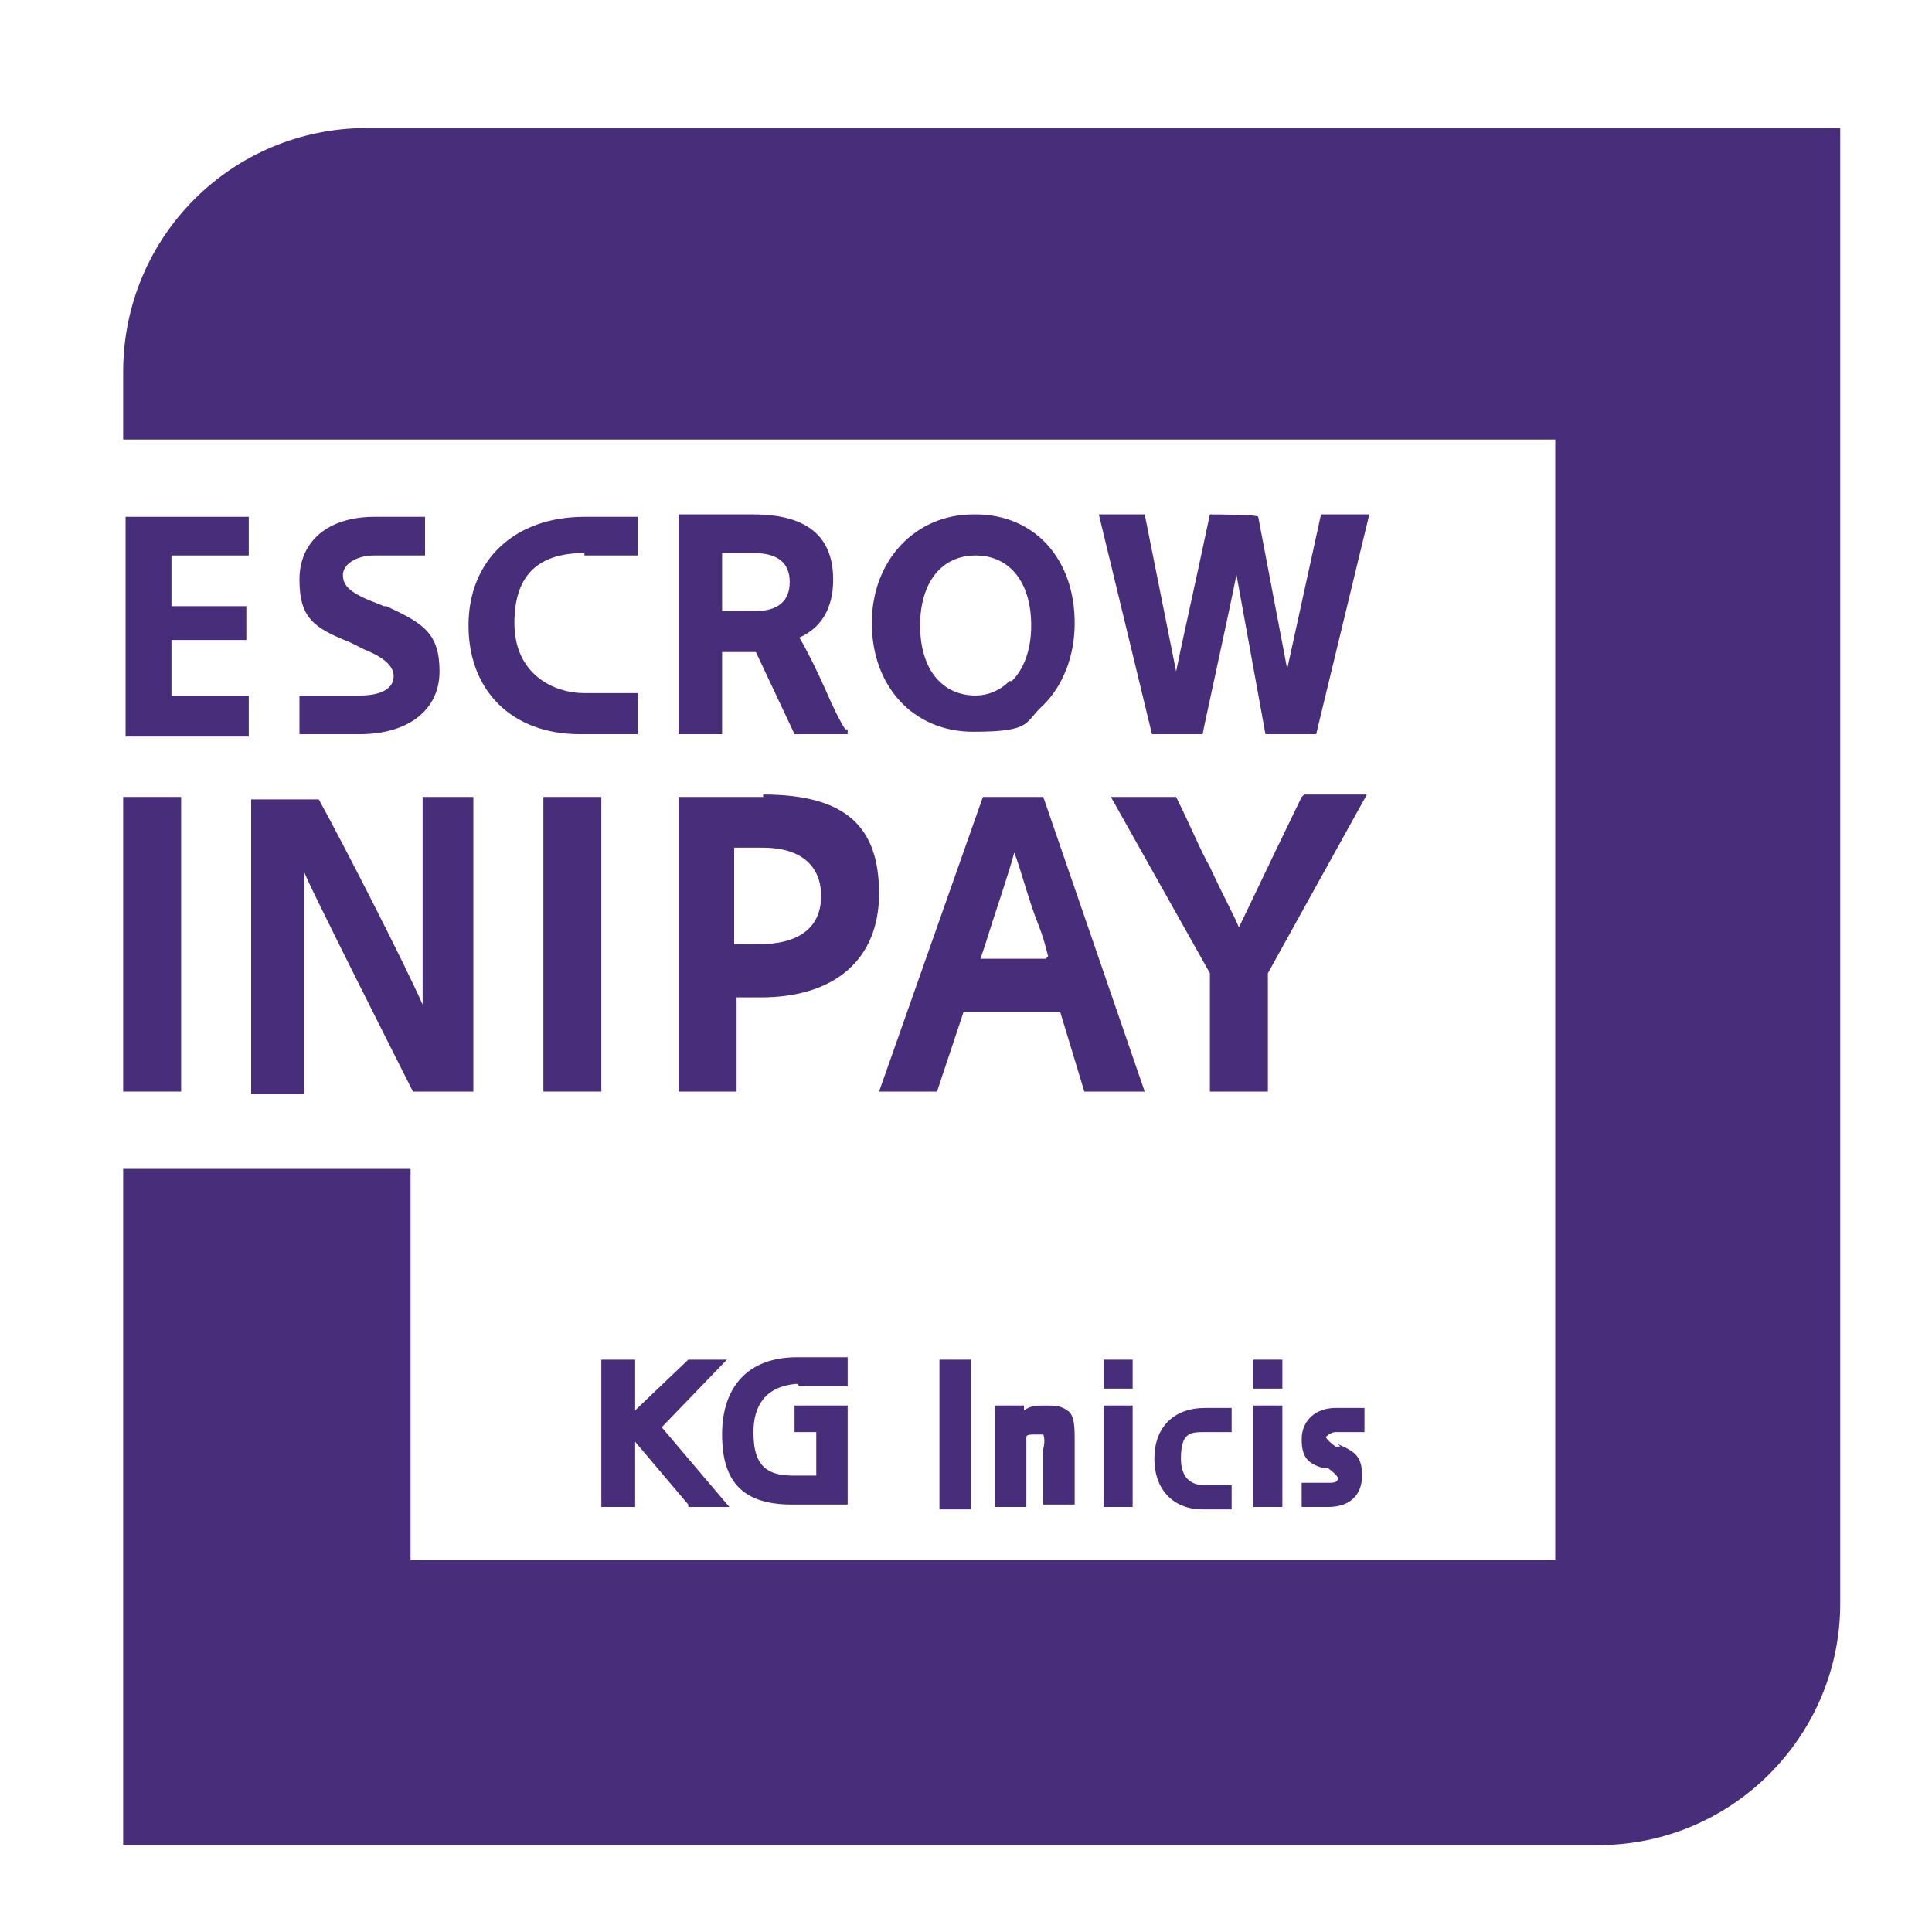 <svg width="80" height="80" viewBox="0 0 80 80" id="Ebene_1" data-name="Ebene 1" version="1.1" xmlns="http://www.w3.org/2000/svg">
  <defs>
    <style>
      .cls-1 {
        fill: #472d7a;
        stroke-width: 0px;
      }
    </style>
  </defs>
  <path class="cls-1" d="M64.4,5.3H15.2c-5.6,0-10.1,4.5-10.1,10.1v2.8h59.3v46.4H17v-16.2H5.1v28h61.1c5.5,0,10-4.5,10-10V5.3h-11.9Z"/>
  <g>
    <rect class="cls-1" x="5.1" y="33" width="2.4" height="12.2"/>
    <rect class="cls-1" x="22.5" y="33" width="2.4" height="12.2"/>
    <path class="cls-1" d="M17.5,33v8.6c-.7-1.6-3.2-6.5-4.3-8.5h0c0,0-2.8,0-2.8,0v12.2h2.2v-9.2c-.1,0,4.5,9.1,4.5,9.1h0c0,0,2.5,0,2.5,0v-12.2h-2.2Z"/>
    <path class="cls-1" d="M31.6,33h-3.5v12.2h2.4v-3.9h1c3.1,0,4.9-1.6,4.9-4.3s-1.3-4.1-4.8-4.1ZM34,37.1c0,1.3-.9,2-2.6,2s-.7,0-1,0v-4c.2,0,.7,0,1.2,0,1.5,0,2.4.7,2.4,2Z"/>
    <path class="cls-1" d="M53.9,33h0c-1.7,3.5-2.3,4.8-2.6,5.4-.2-.5-.6-1.2-1.2-2.5-.4-.7-.8-1.7-1.4-2.9h0c0,0-2.7,0-2.7,0l4.1,7.3v4.9h2.4v-4.9l4.1-7.4h-2.6Z"/>
    <path class="cls-1" d="M43.3,33h-2.6l-4.3,12.2h2.4l1.1-3.3h4l1,3.3h2.5l-4.2-12.2ZM43.3,39.7h-2.7l.2-.6c.4-1.3.9-2.7,1.2-3.8.3.8.6,2,1,3,.2.5.3.9.4,1.3Z"/>
  </g>
  <g>
    <path class="cls-1" d="M10.3,28.8h-3.2v-2.3h3.1s0,0,0,0v-1.4s0,0,0,0h-3.1v-2.1h3.2v-1.6h-5.1v9.1h5.1v-1.6Z"/>
    <path class="cls-1" d="M15.9,25.1l-.5-.2c-1-.4-1.2-.7-1.2-1.1s.5-.8,1.3-.8h2.1v-1.6s-2.1,0-2.1,0c-1.9,0-3.1,1-3.1,2.6s.6,2,2.1,2.6l.6.3c1,.4,1.2.8,1.2,1.1,0,.5-.5.8-1.4.8h-2.5v1.6h2.5c2,0,3.3-1,3.3-2.6s-.7-2-2.2-2.7Z"/>
    <path class="cls-1" d="M24.2,23h2.2v-1.6h-2.2c-2.9,0-4.8,1.8-4.8,4.5s1.8,4.5,4.6,4.5h2.4v-1.7h-2.2c-1.3,0-2.9-.8-2.9-2.9s1.1-2.9,2.9-2.9Z"/>
    <path class="cls-1" d="M40.3,21.3c-2.4,0-4.2,1.9-4.2,4.5s1.7,4.5,4.2,4.5,2.1-.4,2.9-1.1c.8-.8,1.3-2,1.3-3.4,0-2.7-1.7-4.5-4.1-4.5ZM41.8,28.2c-.4.4-.9.6-1.4.6-1.4,0-2.3-1.1-2.3-2.9s.9-2.9,2.3-2.9,2.3,1.1,2.3,2.9c0,1-.3,1.8-.8,2.3Z"/>
    <path class="cls-1" d="M35,30.2c-.2-.3-.5-.9-.8-1.6-.4-.9-.8-1.7-1.1-2.2.9-.4,1.4-1.2,1.4-2.4,0-1.8-1.1-2.7-3.3-2.7s-3,0-3,0h-.1s0,9.1,0,9.1h1.8v-3.4s1.4,0,1.4,0l1.6,3.4h2.2v-.2ZM29.9,22.9c.2,0,.4,0,.7,0,.2,0,.5,0,.6,0,1,0,1.5.4,1.5,1.2s-.5,1.2-1.4,1.2h-1.4v-2.4Z"/>
    <path class="cls-1" d="M54.7,21.3l-1.4,6.4-1.2-6.3h0c0-.1-2-.1-2-.1h0c-.7,3.3-1.2,5.5-1.4,6.5l-1.3-6.5h-1.9l2.2,9.1h2.1c0-.1,1-4.6,1.4-6.6l1.2,6.6h2.1l2.2-9.1h-1.8Z"/>
  </g>
  <g>
    <path class="cls-1" d="M33.1,57.4h1.9s.1,0,.1,0v-1.2h-2.1c-2,0-3.1,1.2-3.1,3.2s.9,2.9,2.9,2.9h2.3v-4.1s-2.2,0-2.2,0v1.1h.9v1.8h-1c-1.3,0-1.6-.7-1.6-1.8s.5-1.9,1.8-2Z"/>
    <polygon class="cls-1" points="27.4 59.1 30.1 56.3 28.5 56.3 26.3 58.4 26.3 56.3 24.9 56.3 24.9 62.4 26.3 62.4 26.3 59.7 28.5 62.3 28.5 62.4 30.2 62.4 27.4 59.1"/>
    <g>
      <rect class="cls-1" x="38.9" y="56.3" width="1.3" height="6.2"/>
      <g>
        <rect class="cls-1" x="45.7" y="58.2" width="1.2" height="4.2"/>
        <rect class="cls-1" x="45.7" y="56.3" width="1.2" height="1.2"/>
      </g>
      <g>
        <rect class="cls-1" x="51.9" y="58.2" width="1.2" height="4.2"/>
        <rect class="cls-1" x="51.9" y="56.3" width="1.2" height="1.2"/>
      </g>
      <path class="cls-1" d="M49.9,59.3h1.1v-1h-1.1c-1.3,0-2.1.8-2.1,2.1s.8,2.1,2,2.1h1.2v-1h-1.1c-.2,0-1,0-1-1.1s.4-1.1,1-1.1Z"/>
      <path class="cls-1" d="M55.5,59.9h-.2c-.4-.3-.4-.4-.4-.4,0,0,.2-.2.4-.2h1.2s0-1,0-1h-1.2c-.8,0-1.4.5-1.4,1.3s.3,1,.9,1.2h.2c.4.3.4.4.4.4,0,.2-.2.2-.4.2h-1.1v1h1.1c.9,0,1.4-.5,1.4-1.3s-.3-1-1-1.3Z"/>
      <path class="cls-1" d="M44.3,58.5c-.3-.3-.6-.3-1-.3s-.6,0-.9.2v-.2h-1.2v4.2h1.3v-2.9c0-.1.2-.1.3-.1.2,0,.4,0,.4,0,0,0,.1.2,0,.6v2.3h1.3v-2.6c0-.6,0-1.1-.3-1.3Z"/>
    </g>
  </g>
</svg>